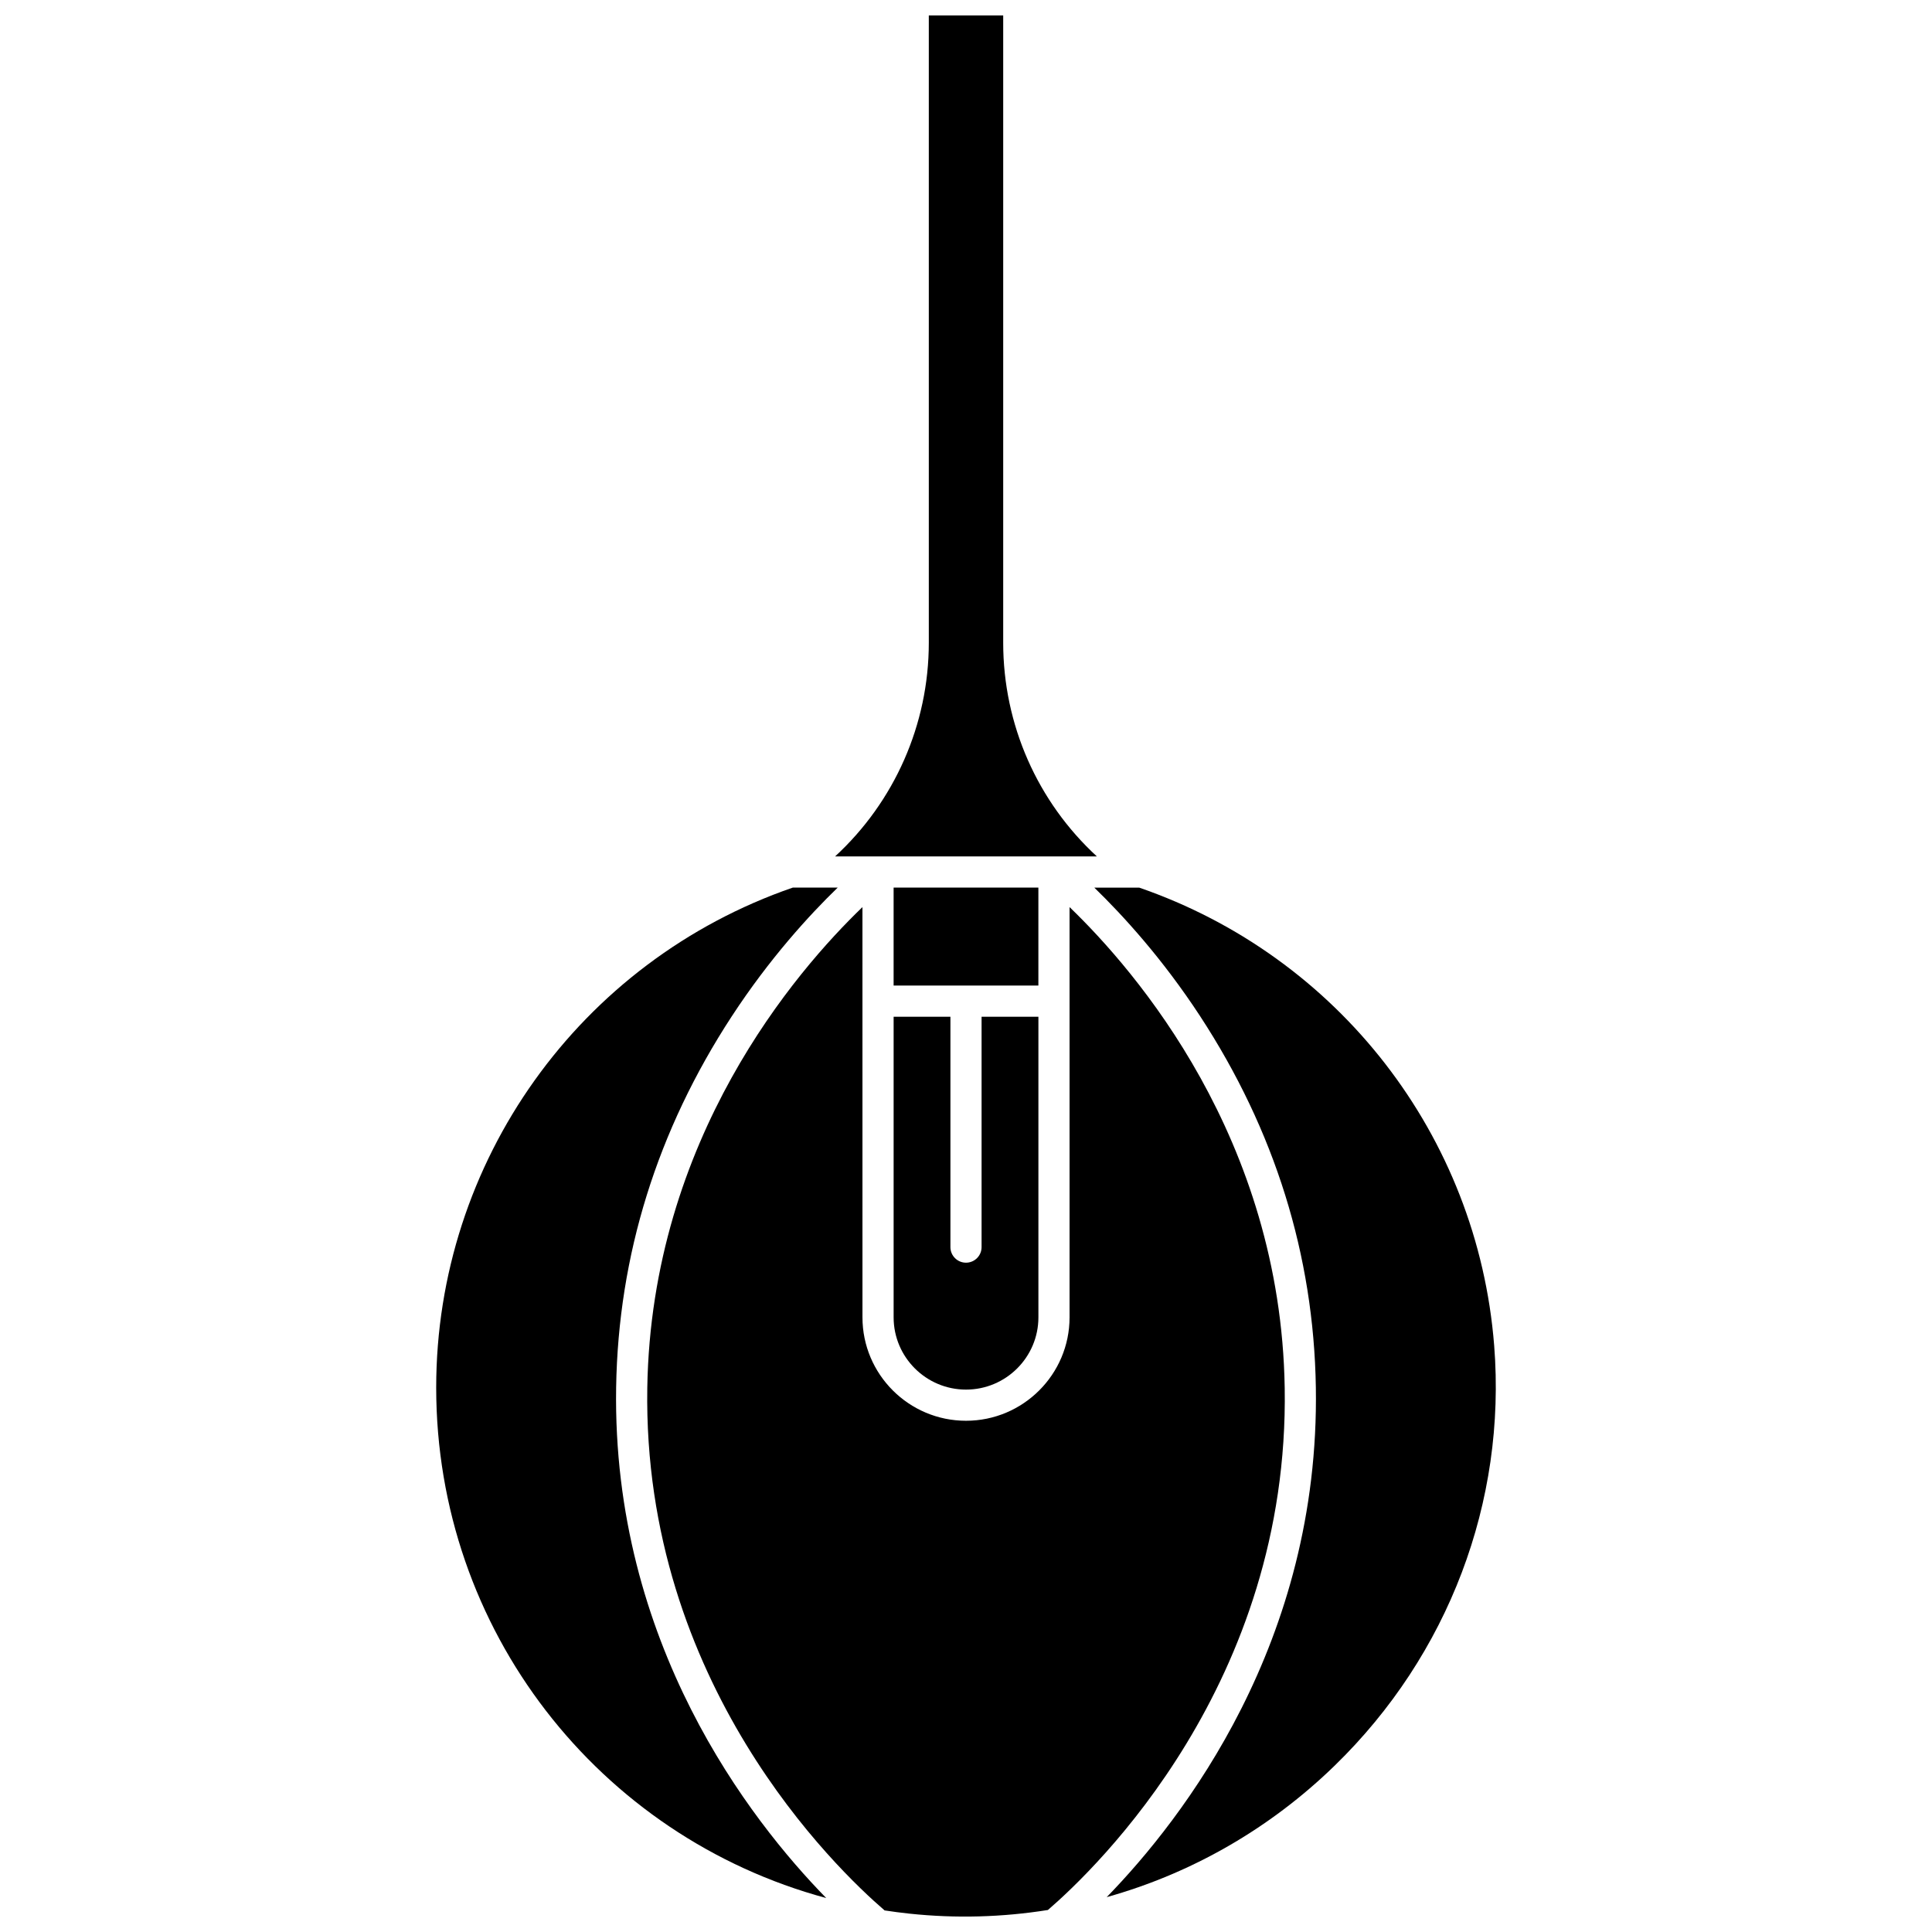<?xml version="1.0" encoding="UTF-8"?>
<!-- Uploaded to: ICON Repo, www.svgrepo.com, Generator: ICON Repo Mixer Tools -->
<svg width="800px" height="800px" version="1.1" viewBox="144 144 512 512" xmlns="http://www.w3.org/2000/svg">
 <defs>
  <clipPath id="b">
   <path d="m365 148.09h70v222.91h-70z"/>
  </clipPath>
  <clipPath id="a">
   <path d="m315 384h170v267.9h-170z"/>
  </clipPath>
 </defs>
 <path d="m419.18 379.22h-38.363v25.961h38.363z"/>
 <path d="m380.82 413.45v79.664c0 10.559 8.605 19.145 19.184 19.145s19.184-8.59 19.184-19.145v-79.664h-15.059v61.047c0 2.281-1.848 4.129-4.129 4.129s-4.129-1.848-4.129-4.129v-61.047z"/>
 <g clip-path="url(#b)">
  <path d="m376.73 370.96h57.953c-15.719-14.465-24.824-34.891-24.824-56.629v-166.24h-19.715v166.24c0 21.691-9.125 42.156-24.836 56.629h11.414c0-0.004 0.004-0.004 0.008-0.004z"/>
 </g>
 <g clip-path="url(#a)">
  <path d="m484.46 511.8c-1.059-66.102-39.469-110.52-57.016-127.41v108.72c0 15.113-12.312 27.406-27.441 27.406-15.133 0-27.441-12.293-27.441-27.406l-0.004-108.72c-17.551 16.883-55.957 61.301-57.02 127.41-1.258 78.402 50.199 127.57 62.887 138.48 2.156 0.332 4.328 0.613 6.516 0.848 12.387 1.32 24.734 0.957 36.766-0.961 12.918-11.141 64.008-60.242 62.754-138.36z"/>
 </g>
 <path d="m539.97 500.57c-4.387-55.57-41.281-103.12-94.066-121.34h-11.902c7.539 7.312 18.059 18.793 28.051 34.078 19.785 30.273 30.102 63.367 30.66 98.363 1.082 67.48-35.141 114.25-55.422 135.09 22.41-6.266 43.219-18.117 60.457-34.895 30.105-29.285 45.492-69.852 42.223-111.29z"/>
 <path d="m337.95 413.3c9.992-15.289 20.508-26.77 28.051-34.078h-11.898c-56.551 19.52-94.508 72.68-94.508 132.51 0 64.277 43.121 119 103.36 135.27-20.23-20.703-56.758-67.582-55.672-135.34 0.562-34.996 10.879-68.094 30.664-98.363z"/>
</svg>